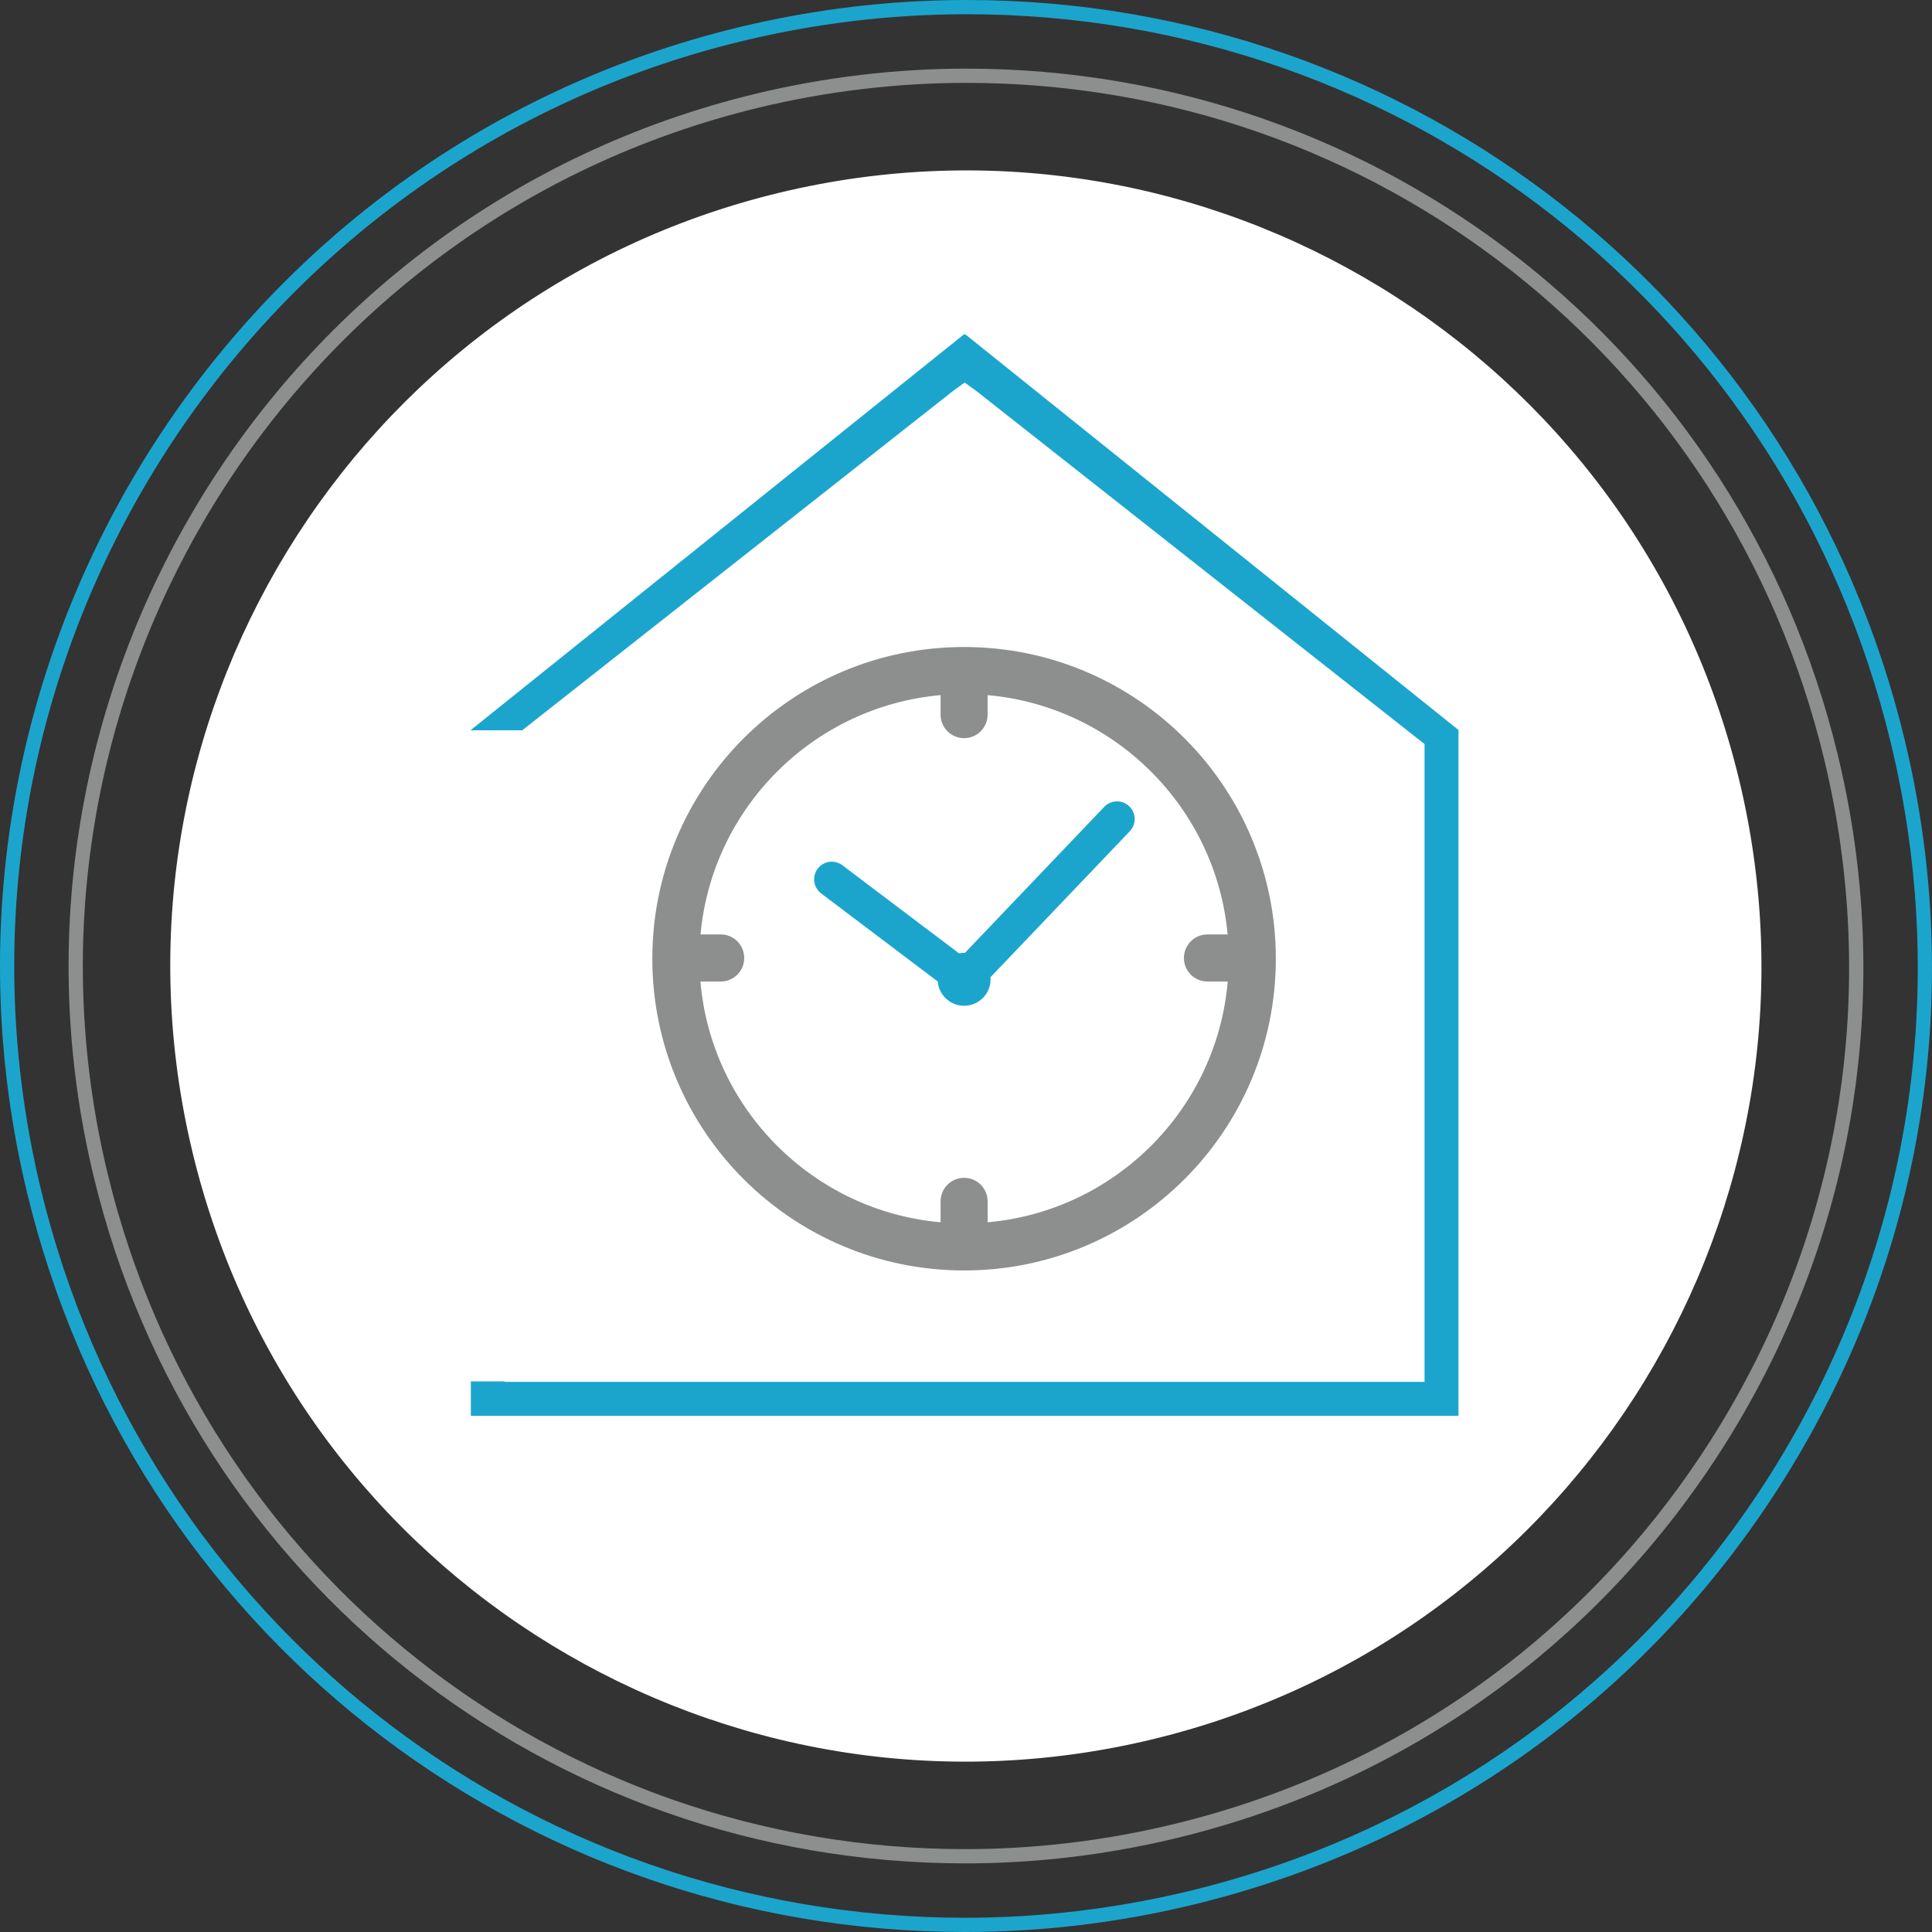 <?xml version="1.0" encoding="utf-8"?>
<!-- Generator: Adobe Illustrator 16.0.4, SVG Export Plug-In . SVG Version: 6.00 Build 0)  -->
<!DOCTYPE svg PUBLIC "-//W3C//DTD SVG 1.1//EN" "http://www.w3.org/Graphics/SVG/1.1/DTD/svg11.dtd">
<svg version="1.1" id="Calque_1" xmlns="http://www.w3.org/2000/svg" xmlns:xlink="http://www.w3.org/1999/xlink" x="0px" y="0px"
	 width="124.783px" height="124.783px" viewBox="0 0 124.783 124.783" enable-background="new 0 0 124.783 124.783"
	 xml:space="preserve">
<rect x="0" y="0" width="124.783" height="124.783" fill="#333333" stroke="none"/>
<g>
	<path fill="#8D8F8F" d="M62.339,120.351c-0.001,0-0.002,0-0.002,0c-26.836-0.002-49.981-18.239-56.284-44.352
		C-1.44,44.943,17.726,13.569,48.778,6.063c4.483-1.082,9.073-1.63,13.642-1.63c26.835,0,49.98,18.239,56.285,44.354
		c3.639,15.047,1.199,30.608-6.869,43.814s-20.799,22.48-35.846,26.116C71.503,119.801,66.909,120.351,62.339,120.351z
		 M62.419,5.352c-4.496,0-9.014,0.539-13.426,1.604C18.435,14.343-0.427,45.219,6.947,75.784
		c6.203,25.697,28.98,43.646,55.391,43.647c0,0,0.001,0,0.002,0c4.498,0,9.017-0.541,13.433-1.606
		c14.811-3.578,27.338-12.706,35.277-25.702c7.941-12.997,10.342-28.312,6.76-43.12C111.606,23.302,88.829,5.352,62.419,5.352z"/>
	<path fill="#1CA5CC" d="M62.343,124.783c-0.002,0-0.003,0-0.004,0C33.445,124.78,8.53,105.146,1.749,77.036
		c-8.07-33.431,12.561-67.202,45.99-75.28C52.566,0.591,57.508,0,62.427,0c28.884,0,53.796,19.634,60.583,47.747
		c3.918,16.196,1.291,32.947-7.395,47.164c-8.684,14.217-22.387,24.202-38.586,28.115C72.202,124.192,67.261,124.783,62.343,124.783
		z M62.427,0.919c-4.847,0-9.716,0.582-14.473,1.729C15.017,10.609-5.31,43.881,2.642,76.821
		c6.682,27.696,31.229,47.04,59.697,47.043c0.001,0,0.002,0,0.004,0c4.845,0,9.714-0.583,14.472-1.73
		c15.959-3.856,29.461-13.694,38.018-27.701c8.557-14.008,11.145-30.512,7.285-46.469C115.431,20.265,90.884,0.919,62.427,0.919z"/>
	<path fill="#FFFFFF" d="M112.317,50.329c-6.66-27.575-34.412-44.532-61.996-37.878C22.74,19.118,5.785,46.877,12.443,74.456
		c6.654,27.585,34.426,44.535,62.005,37.878C102.028,105.668,118.989,77.915,112.317,50.329"/>
	<polygon fill="#1CA5CC" points="62.335,21.586 62.304,21.616 62.269,21.586 30.41,47.149 30.41,47.169 33.728,47.169 
		61.542,25.262 62.304,24.706 63.07,25.262 92.007,48.058 92.007,89.253 89.458,89.253 62.304,89.253 35.15,89.253 32.601,89.253 
		32.601,89.221 30.41,89.221 30.41,91.444 62.304,91.444 94.2,91.444 94.2,47.149 	"/>
	<path fill="#8D8F8F" d="M62.269,41.788c-11.119,0-20.137,9.013-20.137,20.133c0,11.121,9.018,20.135,20.137,20.135
		c11.119,0,20.134-9.014,20.134-20.135C82.403,50.8,73.388,41.788,62.269,41.788 M63.788,78.944v-1.355
		c0-0.838-0.678-1.516-1.519-1.516c-0.84,0-1.518,0.678-1.518,1.516v1.355c-8.232-0.729-14.805-7.311-15.512-15.549h1.312
		c0.84,0,1.516-0.682,1.516-1.52c0-0.843-0.676-1.522-1.516-1.522h-1.305c0.748-8.191,7.303-14.73,15.504-15.456v1.258
		c0,0.839,0.678,1.521,1.518,1.521c0.841,0,1.519-0.683,1.519-1.521v-1.258c8.201,0.726,14.752,7.265,15.502,15.456h-1.303
		c-0.84,0-1.52,0.68-1.52,1.522c0,0.838,0.68,1.52,1.52,1.52h1.309C78.591,71.634,72.021,78.216,63.788,78.944"/>
	<path fill="#1CA5CC" d="M71.321,52.111l-9.001,9.434c-0.018-0.004-0.031-0.004-0.053-0.004c-0.109,0-0.221,0.013-0.328,0.033
		l-7.533-5.69c-0.498-0.377-1.213-0.282-1.592,0.223c-0.381,0.499-0.281,1.218,0.223,1.598l7.529,5.687
		c0.074,0.879,0.811,1.568,1.701,1.568c0.947,0,1.712-0.764,1.712-1.709c0-0.044-0.004-0.088-0.008-0.134l9.002-9.431
		c0.434-0.46,0.416-1.177-0.041-1.612C72.479,51.637,71.759,51.658,71.321,52.111"/>
</g>
</svg>
